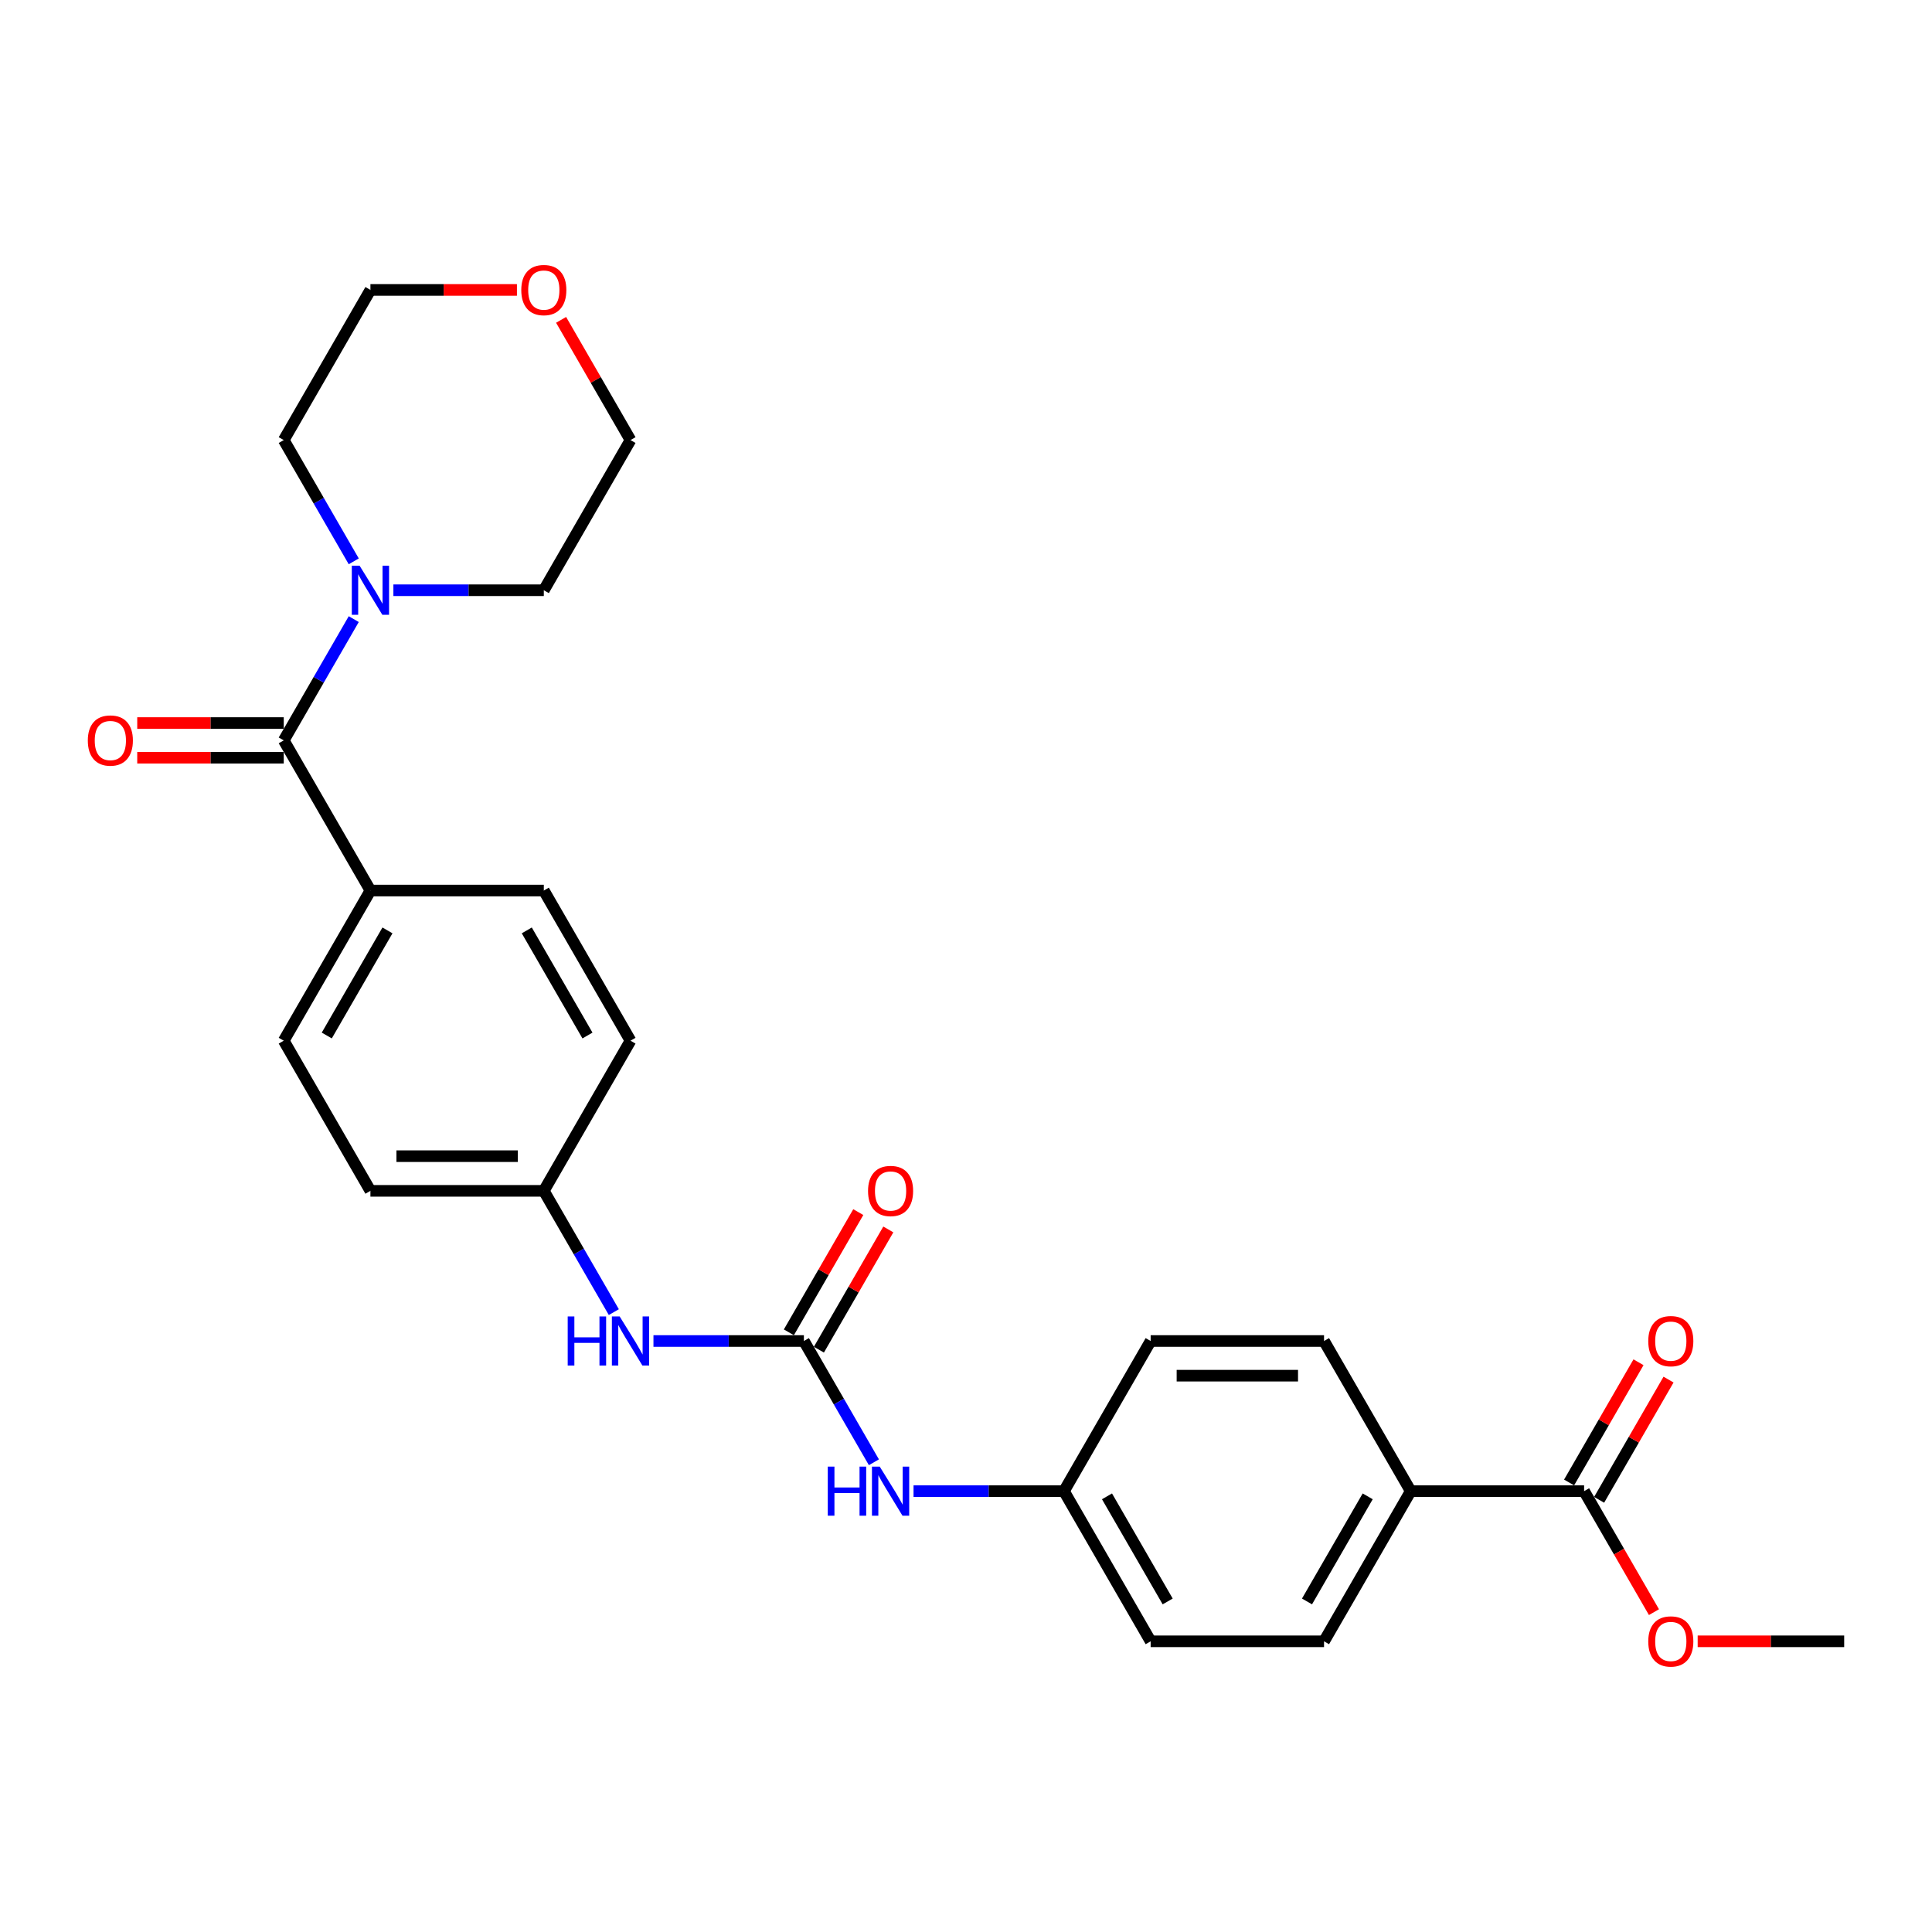 <?xml version='1.0' encoding='iso-8859-1'?>
<svg version='1.1' baseProfile='full'
              xmlns='http://www.w3.org/2000/svg'
                      xmlns:rdkit='http://www.rdkit.org/xml'
                      xmlns:xlink='http://www.w3.org/1999/xlink'
                  xml:space='preserve'
width='1000px' height='1000px' viewBox='0 0 1000 1000'>
<!-- END OF HEADER -->
<rect style='opacity:1.0;fill:#FFFFFF;stroke:none' width='1000' height='1000' x='0' y='0'> </rect>
<path class='bond-1' d='M 146.864,383.224 L 164.983,351.84' style='fill:none;fill-rule:evenodd;stroke:#000000;stroke-width:6px;stroke-linecap:butt;stroke-linejoin:miter;stroke-opacity:1' />
<path class='bond-1' d='M 164.983,351.84 L 183.103,320.456' style='fill:none;fill-rule:evenodd;stroke:#0000FF;stroke-width:6px;stroke-linecap:butt;stroke-linejoin:miter;stroke-opacity:1' />
<path class='bond-5' d='M 146.864,383.224 L 191.735,460.943' style='fill:none;fill-rule:evenodd;stroke:#000000;stroke-width:6px;stroke-linecap:butt;stroke-linejoin:miter;stroke-opacity:1' />
<path class='bond-7' d='M 146.864,374.249 L 108.947,374.249' style='fill:none;fill-rule:evenodd;stroke:#000000;stroke-width:6px;stroke-linecap:butt;stroke-linejoin:miter;stroke-opacity:1' />
<path class='bond-7' d='M 108.947,374.249 L 71.031,374.249' style='fill:none;fill-rule:evenodd;stroke:#FF0000;stroke-width:6px;stroke-linecap:butt;stroke-linejoin:miter;stroke-opacity:1' />
<path class='bond-7' d='M 146.864,392.198 L 108.947,392.198' style='fill:none;fill-rule:evenodd;stroke:#000000;stroke-width:6px;stroke-linecap:butt;stroke-linejoin:miter;stroke-opacity:1' />
<path class='bond-7' d='M 108.947,392.198 L 71.031,392.198' style='fill:none;fill-rule:evenodd;stroke:#FF0000;stroke-width:6px;stroke-linecap:butt;stroke-linejoin:miter;stroke-opacity:1' />
<path class='bond-0' d='M 416.091,694.101 L 377.161,694.101' style='fill:none;fill-rule:evenodd;stroke:#000000;stroke-width:6px;stroke-linecap:butt;stroke-linejoin:miter;stroke-opacity:1' />
<path class='bond-0' d='M 377.161,694.101 L 338.23,694.101' style='fill:none;fill-rule:evenodd;stroke:#0000FF;stroke-width:6px;stroke-linecap:butt;stroke-linejoin:miter;stroke-opacity:1' />
<path class='bond-4' d='M 416.091,694.101 L 434.21,725.485' style='fill:none;fill-rule:evenodd;stroke:#000000;stroke-width:6px;stroke-linecap:butt;stroke-linejoin:miter;stroke-opacity:1' />
<path class='bond-4' d='M 434.21,725.485 L 452.33,756.869' style='fill:none;fill-rule:evenodd;stroke:#0000FF;stroke-width:6px;stroke-linecap:butt;stroke-linejoin:miter;stroke-opacity:1' />
<path class='bond-8' d='M 423.863,698.588 L 441.827,667.473' style='fill:none;fill-rule:evenodd;stroke:#000000;stroke-width:6px;stroke-linecap:butt;stroke-linejoin:miter;stroke-opacity:1' />
<path class='bond-8' d='M 441.827,667.473 L 459.791,636.358' style='fill:none;fill-rule:evenodd;stroke:#FF0000;stroke-width:6px;stroke-linecap:butt;stroke-linejoin:miter;stroke-opacity:1' />
<path class='bond-8' d='M 408.319,689.614 L 426.283,658.499' style='fill:none;fill-rule:evenodd;stroke:#000000;stroke-width:6px;stroke-linecap:butt;stroke-linejoin:miter;stroke-opacity:1' />
<path class='bond-8' d='M 426.283,658.499 L 444.247,627.384' style='fill:none;fill-rule:evenodd;stroke:#FF0000;stroke-width:6px;stroke-linecap:butt;stroke-linejoin:miter;stroke-opacity:1' />
<path class='bond-22' d='M 183.103,290.553 L 164.983,259.169' style='fill:none;fill-rule:evenodd;stroke:#0000FF;stroke-width:6px;stroke-linecap:butt;stroke-linejoin:miter;stroke-opacity:1' />
<path class='bond-22' d='M 164.983,259.169 L 146.864,227.785' style='fill:none;fill-rule:evenodd;stroke:#000000;stroke-width:6px;stroke-linecap:butt;stroke-linejoin:miter;stroke-opacity:1' />
<path class='bond-23' d='M 203.617,305.504 L 242.547,305.504' style='fill:none;fill-rule:evenodd;stroke:#0000FF;stroke-width:6px;stroke-linecap:butt;stroke-linejoin:miter;stroke-opacity:1' />
<path class='bond-23' d='M 242.547,305.504 L 281.477,305.504' style='fill:none;fill-rule:evenodd;stroke:#000000;stroke-width:6px;stroke-linecap:butt;stroke-linejoin:miter;stroke-opacity:1' />
<path class='bond-2' d='M 819.932,771.82 L 730.189,771.82' style='fill:none;fill-rule:evenodd;stroke:#000000;stroke-width:6px;stroke-linecap:butt;stroke-linejoin:miter;stroke-opacity:1' />
<path class='bond-9' d='M 827.704,776.307 L 845.668,745.192' style='fill:none;fill-rule:evenodd;stroke:#000000;stroke-width:6px;stroke-linecap:butt;stroke-linejoin:miter;stroke-opacity:1' />
<path class='bond-9' d='M 845.668,745.192 L 863.632,714.077' style='fill:none;fill-rule:evenodd;stroke:#FF0000;stroke-width:6px;stroke-linecap:butt;stroke-linejoin:miter;stroke-opacity:1' />
<path class='bond-9' d='M 812.16,767.333 L 830.124,736.218' style='fill:none;fill-rule:evenodd;stroke:#000000;stroke-width:6px;stroke-linecap:butt;stroke-linejoin:miter;stroke-opacity:1' />
<path class='bond-9' d='M 830.124,736.218 L 848.088,705.103' style='fill:none;fill-rule:evenodd;stroke:#FF0000;stroke-width:6px;stroke-linecap:butt;stroke-linejoin:miter;stroke-opacity:1' />
<path class='bond-17' d='M 819.932,771.82 L 838.01,803.132' style='fill:none;fill-rule:evenodd;stroke:#000000;stroke-width:6px;stroke-linecap:butt;stroke-linejoin:miter;stroke-opacity:1' />
<path class='bond-17' d='M 838.01,803.132 L 856.088,834.444' style='fill:none;fill-rule:evenodd;stroke:#FF0000;stroke-width:6px;stroke-linecap:butt;stroke-linejoin:miter;stroke-opacity:1' />
<path class='bond-3' d='M 317.716,679.15 L 299.597,647.765' style='fill:none;fill-rule:evenodd;stroke:#0000FF;stroke-width:6px;stroke-linecap:butt;stroke-linejoin:miter;stroke-opacity:1' />
<path class='bond-3' d='M 299.597,647.765 L 281.477,616.381' style='fill:none;fill-rule:evenodd;stroke:#000000;stroke-width:6px;stroke-linecap:butt;stroke-linejoin:miter;stroke-opacity:1' />
<path class='bond-15' d='M 472.844,771.82 L 511.774,771.82' style='fill:none;fill-rule:evenodd;stroke:#0000FF;stroke-width:6px;stroke-linecap:butt;stroke-linejoin:miter;stroke-opacity:1' />
<path class='bond-15' d='M 511.774,771.82 L 550.704,771.82' style='fill:none;fill-rule:evenodd;stroke:#000000;stroke-width:6px;stroke-linecap:butt;stroke-linejoin:miter;stroke-opacity:1' />
<path class='bond-11' d='M 191.735,460.943 L 146.864,538.662' style='fill:none;fill-rule:evenodd;stroke:#000000;stroke-width:6px;stroke-linecap:butt;stroke-linejoin:miter;stroke-opacity:1' />
<path class='bond-11' d='M 200.548,481.575 L 169.138,535.979' style='fill:none;fill-rule:evenodd;stroke:#000000;stroke-width:6px;stroke-linecap:butt;stroke-linejoin:miter;stroke-opacity:1' />
<path class='bond-12' d='M 191.735,460.943 L 281.477,460.943' style='fill:none;fill-rule:evenodd;stroke:#000000;stroke-width:6px;stroke-linecap:butt;stroke-linejoin:miter;stroke-opacity:1' />
<path class='bond-6' d='M 730.189,771.82 L 685.318,849.539' style='fill:none;fill-rule:evenodd;stroke:#000000;stroke-width:6px;stroke-linecap:butt;stroke-linejoin:miter;stroke-opacity:1' />
<path class='bond-6' d='M 707.915,774.504 L 676.505,828.907' style='fill:none;fill-rule:evenodd;stroke:#000000;stroke-width:6px;stroke-linecap:butt;stroke-linejoin:miter;stroke-opacity:1' />
<path class='bond-29' d='M 730.189,771.82 L 685.318,694.101' style='fill:none;fill-rule:evenodd;stroke:#000000;stroke-width:6px;stroke-linecap:butt;stroke-linejoin:miter;stroke-opacity:1' />
<path class='bond-10' d='M 290.42,165.556 L 308.384,196.67' style='fill:none;fill-rule:evenodd;stroke:#FF0000;stroke-width:6px;stroke-linecap:butt;stroke-linejoin:miter;stroke-opacity:1' />
<path class='bond-10' d='M 308.384,196.67 L 326.348,227.785' style='fill:none;fill-rule:evenodd;stroke:#000000;stroke-width:6px;stroke-linecap:butt;stroke-linejoin:miter;stroke-opacity:1' />
<path class='bond-28' d='M 267.567,150.066 L 229.651,150.066' style='fill:none;fill-rule:evenodd;stroke:#FF0000;stroke-width:6px;stroke-linecap:butt;stroke-linejoin:miter;stroke-opacity:1' />
<path class='bond-28' d='M 229.651,150.066 L 191.735,150.066' style='fill:none;fill-rule:evenodd;stroke:#000000;stroke-width:6px;stroke-linecap:butt;stroke-linejoin:miter;stroke-opacity:1' />
<path class='bond-20' d='M 146.864,538.662 L 191.735,616.381' style='fill:none;fill-rule:evenodd;stroke:#000000;stroke-width:6px;stroke-linecap:butt;stroke-linejoin:miter;stroke-opacity:1' />
<path class='bond-18' d='M 281.477,460.943 L 326.348,538.662' style='fill:none;fill-rule:evenodd;stroke:#000000;stroke-width:6px;stroke-linecap:butt;stroke-linejoin:miter;stroke-opacity:1' />
<path class='bond-18' d='M 272.664,481.575 L 304.074,535.979' style='fill:none;fill-rule:evenodd;stroke:#000000;stroke-width:6px;stroke-linecap:butt;stroke-linejoin:miter;stroke-opacity:1' />
<path class='bond-13' d='M 685.318,849.539 L 595.576,849.539' style='fill:none;fill-rule:evenodd;stroke:#000000;stroke-width:6px;stroke-linecap:butt;stroke-linejoin:miter;stroke-opacity:1' />
<path class='bond-14' d='M 685.318,694.101 L 595.576,694.101' style='fill:none;fill-rule:evenodd;stroke:#000000;stroke-width:6px;stroke-linecap:butt;stroke-linejoin:miter;stroke-opacity:1' />
<path class='bond-14' d='M 671.857,712.049 L 609.037,712.049' style='fill:none;fill-rule:evenodd;stroke:#000000;stroke-width:6px;stroke-linecap:butt;stroke-linejoin:miter;stroke-opacity:1' />
<path class='bond-19' d='M 550.704,771.82 L 595.576,849.539' style='fill:none;fill-rule:evenodd;stroke:#000000;stroke-width:6px;stroke-linecap:butt;stroke-linejoin:miter;stroke-opacity:1' />
<path class='bond-19' d='M 572.979,774.504 L 604.389,828.907' style='fill:none;fill-rule:evenodd;stroke:#000000;stroke-width:6px;stroke-linecap:butt;stroke-linejoin:miter;stroke-opacity:1' />
<path class='bond-21' d='M 550.704,771.82 L 595.576,694.101' style='fill:none;fill-rule:evenodd;stroke:#000000;stroke-width:6px;stroke-linecap:butt;stroke-linejoin:miter;stroke-opacity:1' />
<path class='bond-16' d='M 281.477,616.381 L 326.348,538.662' style='fill:none;fill-rule:evenodd;stroke:#000000;stroke-width:6px;stroke-linecap:butt;stroke-linejoin:miter;stroke-opacity:1' />
<path class='bond-27' d='M 281.477,616.381 L 191.735,616.381' style='fill:none;fill-rule:evenodd;stroke:#000000;stroke-width:6px;stroke-linecap:butt;stroke-linejoin:miter;stroke-opacity:1' />
<path class='bond-27' d='M 268.016,598.433 L 205.196,598.433' style='fill:none;fill-rule:evenodd;stroke:#000000;stroke-width:6px;stroke-linecap:butt;stroke-linejoin:miter;stroke-opacity:1' />
<path class='bond-26' d='M 878.713,849.539 L 916.629,849.539' style='fill:none;fill-rule:evenodd;stroke:#FF0000;stroke-width:6px;stroke-linecap:butt;stroke-linejoin:miter;stroke-opacity:1' />
<path class='bond-26' d='M 916.629,849.539 L 954.545,849.539' style='fill:none;fill-rule:evenodd;stroke:#000000;stroke-width:6px;stroke-linecap:butt;stroke-linejoin:miter;stroke-opacity:1' />
<path class='bond-25' d='M 146.864,227.785 L 191.735,150.066' style='fill:none;fill-rule:evenodd;stroke:#000000;stroke-width:6px;stroke-linecap:butt;stroke-linejoin:miter;stroke-opacity:1' />
<path class='bond-24' d='M 281.477,305.504 L 326.348,227.785' style='fill:none;fill-rule:evenodd;stroke:#000000;stroke-width:6px;stroke-linecap:butt;stroke-linejoin:miter;stroke-opacity:1' />
<path  class='atom-2' d='M 186.117 292.797
L 194.445 306.258
Q 195.271 307.587, 196.599 309.992
Q 197.927 312.397, 197.999 312.54
L 197.999 292.797
L 201.373 292.797
L 201.373 318.212
L 197.891 318.212
L 188.953 303.494
Q 187.912 301.771, 186.799 299.797
Q 185.722 297.823, 185.399 297.212
L 185.399 318.212
L 182.096 318.212
L 182.096 292.797
L 186.117 292.797
' fill='#0000FF'/>
<path  class='atom-4' d='M 293.844 681.393
L 297.29 681.393
L 297.29 692.198
L 310.284 692.198
L 310.284 681.393
L 313.731 681.393
L 313.731 706.808
L 310.284 706.808
L 310.284 695.07
L 297.29 695.07
L 297.29 706.808
L 293.844 706.808
L 293.844 681.393
' fill='#0000FF'/>
<path  class='atom-4' d='M 320.731 681.393
L 329.059 694.854
Q 329.884 696.183, 331.212 698.588
Q 332.541 700.993, 332.612 701.136
L 332.612 681.393
L 335.987 681.393
L 335.987 706.808
L 332.505 706.808
L 323.566 692.09
Q 322.525 690.367, 321.413 688.393
Q 320.336 686.419, 320.013 685.808
L 320.013 706.808
L 316.71 706.808
L 316.71 681.393
L 320.731 681.393
' fill='#0000FF'/>
<path  class='atom-5' d='M 428.457 759.112
L 431.903 759.112
L 431.903 769.917
L 444.898 769.917
L 444.898 759.112
L 448.344 759.112
L 448.344 784.527
L 444.898 784.527
L 444.898 772.789
L 431.903 772.789
L 431.903 784.527
L 428.457 784.527
L 428.457 759.112
' fill='#0000FF'/>
<path  class='atom-5' d='M 455.344 759.112
L 463.672 772.574
Q 464.498 773.902, 465.826 776.307
Q 467.154 778.712, 467.226 778.856
L 467.226 759.112
L 470.6 759.112
L 470.6 784.527
L 467.118 784.527
L 458.18 769.81
Q 457.139 768.087, 456.026 766.112
Q 454.949 764.138, 454.626 763.528
L 454.626 784.527
L 451.324 784.527
L 451.324 759.112
L 455.344 759.112
' fill='#0000FF'/>
<path  class='atom-8' d='M 45.455 383.296
Q 45.455 377.193, 48.47 373.783
Q 51.485 370.373, 57.121 370.373
Q 62.757 370.373, 65.772 373.783
Q 68.788 377.193, 68.788 383.296
Q 68.788 389.47, 65.736 392.988
Q 62.685 396.47, 57.121 396.47
Q 51.521 396.47, 48.47 392.988
Q 45.455 389.506, 45.455 383.296
M 57.121 393.598
Q 60.998 393.598, 63.08 391.013
Q 65.198 388.393, 65.198 383.296
Q 65.198 378.306, 63.08 375.793
Q 60.998 373.244, 57.121 373.244
Q 53.244 373.244, 51.126 375.757
Q 49.044 378.27, 49.044 383.296
Q 49.044 388.429, 51.126 391.013
Q 53.244 393.598, 57.121 393.598
' fill='#FF0000'/>
<path  class='atom-9' d='M 449.296 616.453
Q 449.296 610.351, 452.311 606.941
Q 455.326 603.53, 460.962 603.53
Q 466.598 603.53, 469.613 606.941
Q 472.629 610.351, 472.629 616.453
Q 472.629 622.627, 469.577 626.145
Q 466.526 629.627, 460.962 629.627
Q 455.362 629.627, 452.311 626.145
Q 449.296 622.663, 449.296 616.453
M 460.962 626.756
Q 464.839 626.756, 466.921 624.171
Q 469.039 621.551, 469.039 616.453
Q 469.039 611.464, 466.921 608.951
Q 464.839 606.402, 460.962 606.402
Q 457.085 606.402, 454.967 608.915
Q 452.885 611.428, 452.885 616.453
Q 452.885 621.586, 454.967 624.171
Q 457.085 626.756, 460.962 626.756
' fill='#FF0000'/>
<path  class='atom-10' d='M 853.136 694.172
Q 853.136 688.07, 856.152 684.66
Q 859.167 681.25, 864.803 681.25
Q 870.439 681.25, 873.454 684.66
Q 876.47 688.07, 876.47 694.172
Q 876.47 700.347, 873.418 703.865
Q 870.367 707.347, 864.803 707.347
Q 859.203 707.347, 856.152 703.865
Q 853.136 700.383, 853.136 694.172
M 864.803 704.475
Q 868.68 704.475, 870.762 701.89
Q 872.88 699.27, 872.88 694.172
Q 872.88 689.183, 870.762 686.67
Q 868.68 684.121, 864.803 684.121
Q 860.926 684.121, 858.808 686.634
Q 856.726 689.147, 856.726 694.172
Q 856.726 699.306, 858.808 701.89
Q 860.926 704.475, 864.803 704.475
' fill='#FF0000'/>
<path  class='atom-11' d='M 269.811 150.138
Q 269.811 144.035, 272.826 140.625
Q 275.841 137.215, 281.477 137.215
Q 287.113 137.215, 290.128 140.625
Q 293.144 144.035, 293.144 150.138
Q 293.144 156.312, 290.092 159.83
Q 287.041 163.312, 281.477 163.312
Q 275.877 163.312, 272.826 159.83
Q 269.811 156.348, 269.811 150.138
M 281.477 160.44
Q 285.354 160.44, 287.436 157.856
Q 289.554 155.235, 289.554 150.138
Q 289.554 145.148, 287.436 142.635
Q 285.354 140.087, 281.477 140.087
Q 277.6 140.087, 275.482 142.599
Q 273.4 145.112, 273.4 150.138
Q 273.4 155.271, 275.482 157.856
Q 277.6 160.44, 281.477 160.44
' fill='#FF0000'/>
<path  class='atom-18' d='M 853.136 849.611
Q 853.136 843.508, 856.152 840.098
Q 859.167 836.688, 864.803 836.688
Q 870.439 836.688, 873.454 840.098
Q 876.47 843.508, 876.47 849.611
Q 876.47 855.785, 873.418 859.303
Q 870.367 862.785, 864.803 862.785
Q 859.203 862.785, 856.152 859.303
Q 853.136 855.821, 853.136 849.611
M 864.803 859.913
Q 868.68 859.913, 870.762 857.329
Q 872.88 854.708, 872.88 849.611
Q 872.88 844.621, 870.762 842.108
Q 868.68 839.56, 864.803 839.56
Q 860.926 839.56, 858.808 842.073
Q 856.726 844.585, 856.726 849.611
Q 856.726 854.744, 858.808 857.329
Q 860.926 859.913, 864.803 859.913
' fill='#FF0000'/>
</svg>
